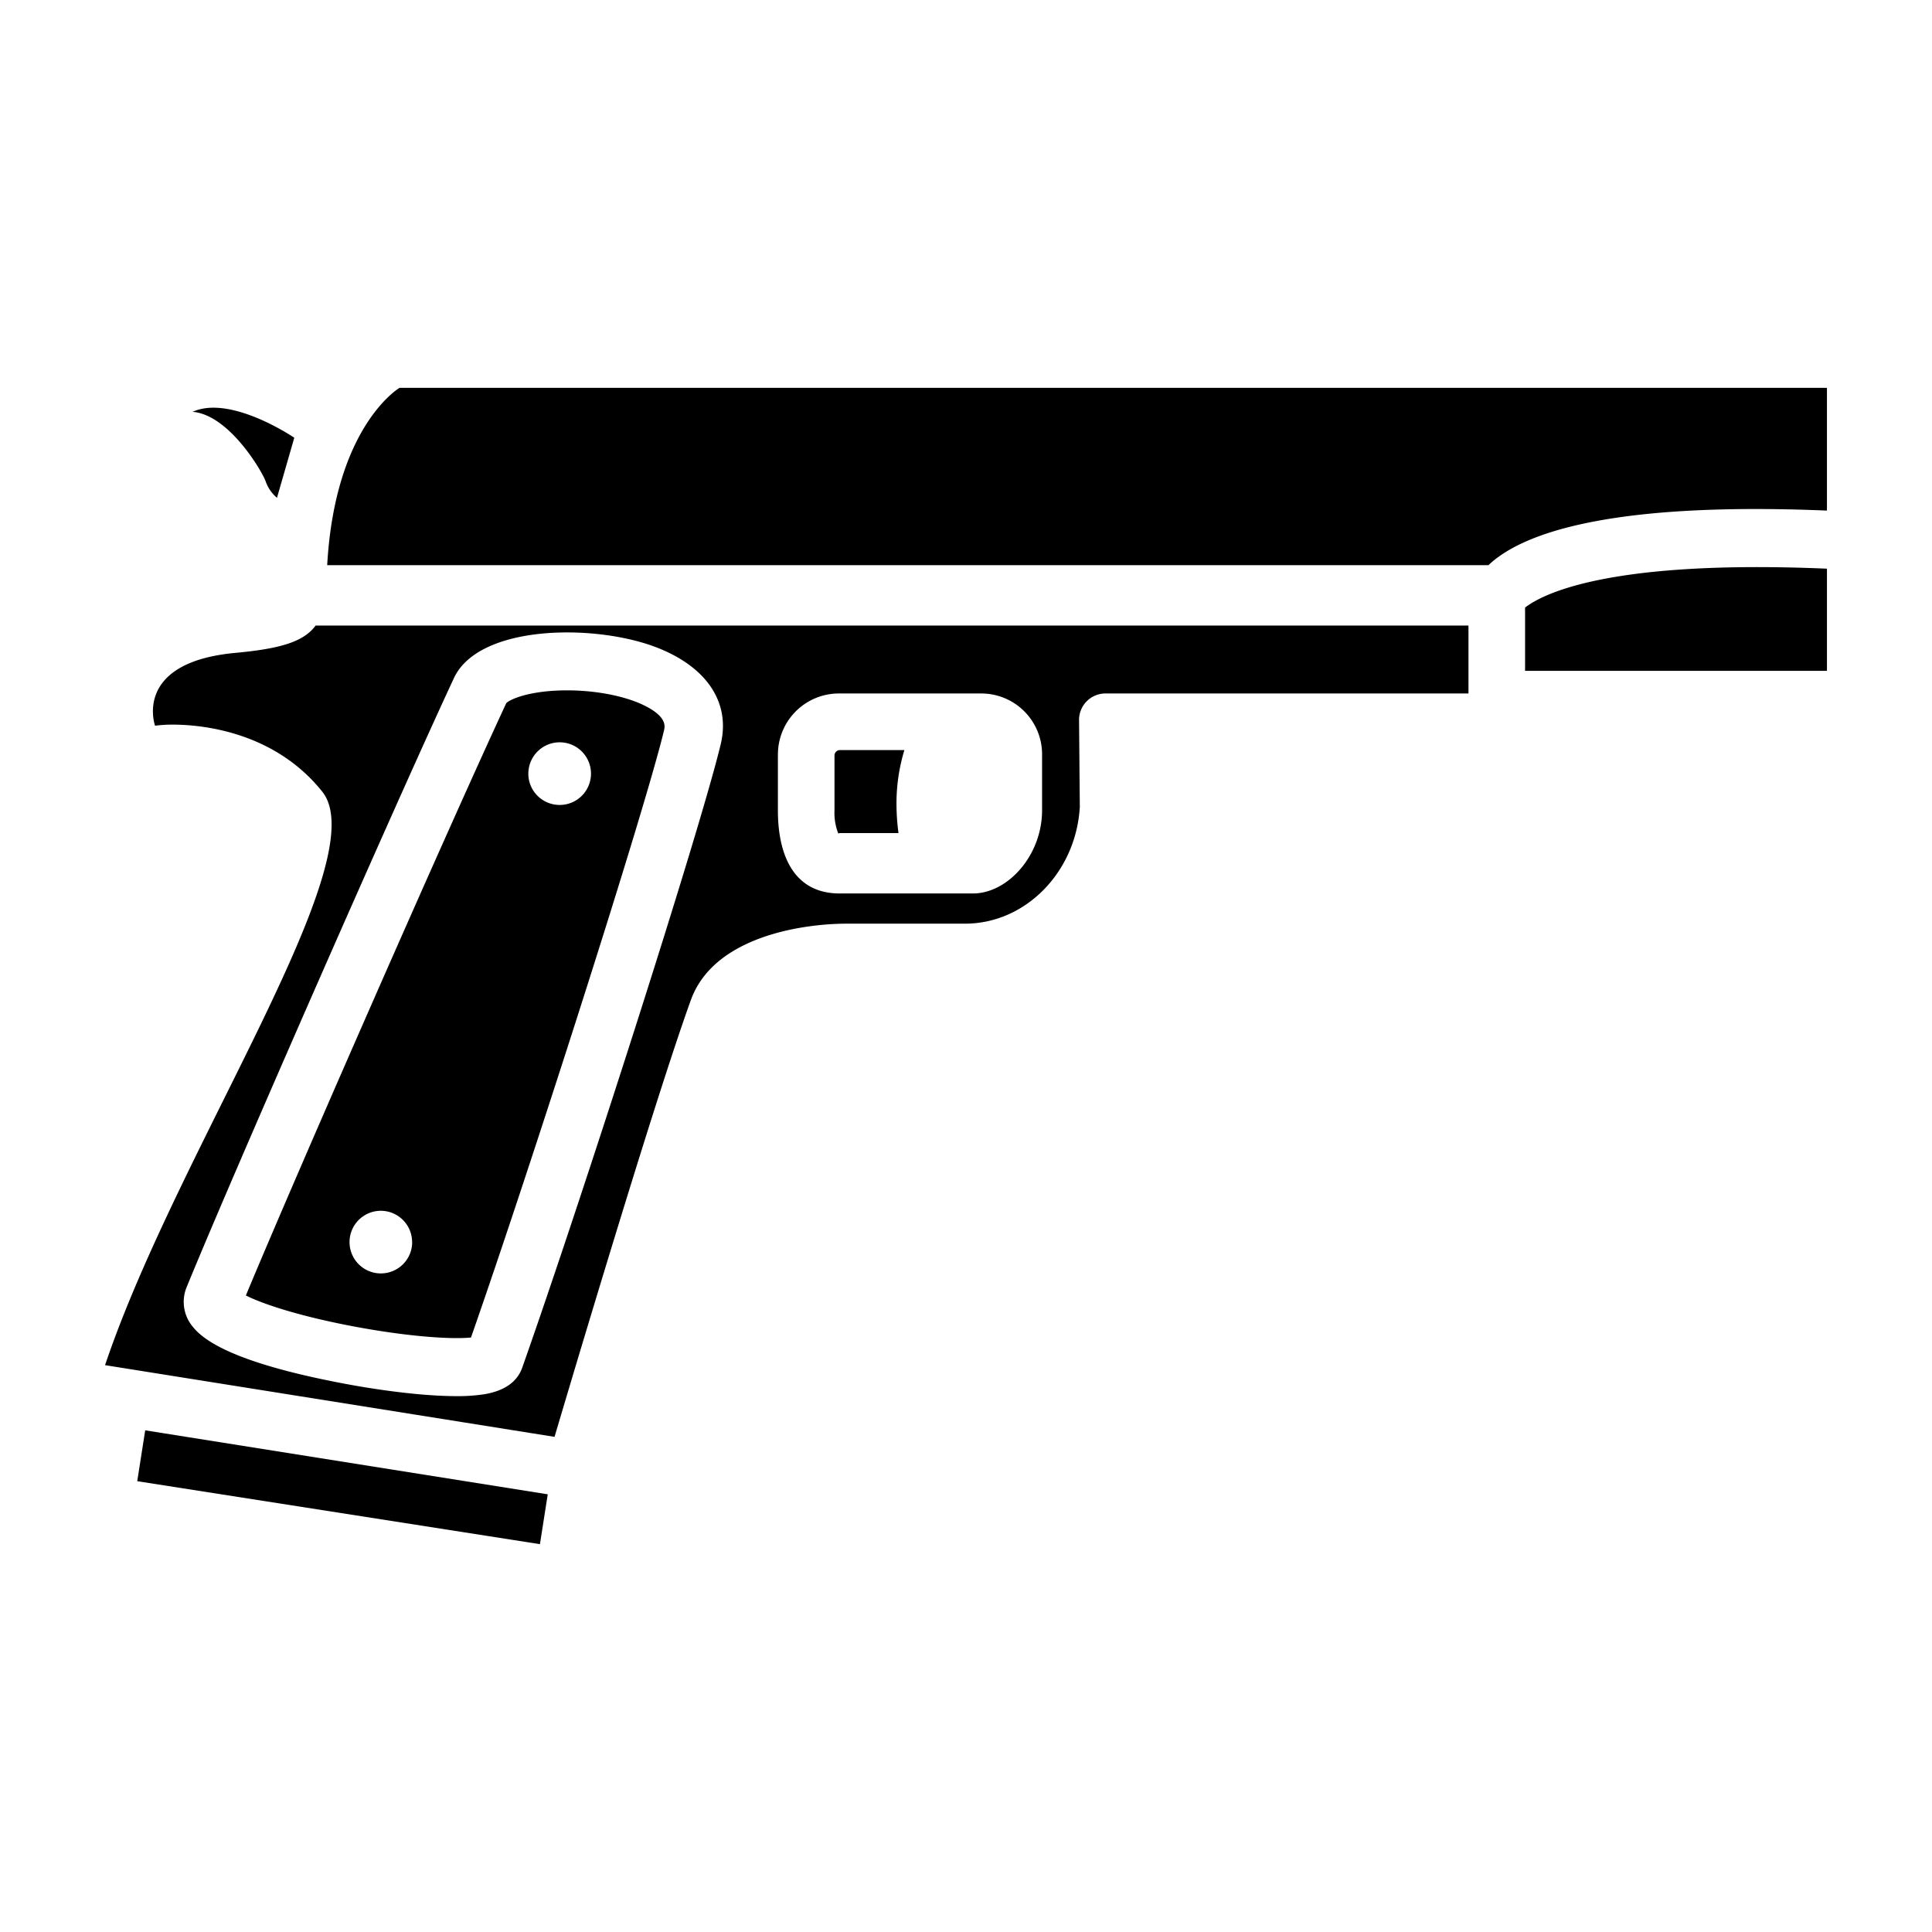 <?xml version="1.0" encoding="utf-8"?>
<!-- Generator: www.svgicons.com -->
<svg xmlns="http://www.w3.org/2000/svg" width="800" height="800" viewBox="0 0 512 512">
<path fill="currentColor" d="M237.58 213.41a48.7 48.7 0 0 1 2.09-14.63h-17.15a1.45 1.45 0 0 0-1.37 1.37v14.58a15 15 0 0 0 1 6.15c.1 0 .26-.1.38-.1h15.58a59 59 0 0 1-.53-7.37M145.16 396l-2.07 13.22l-106.72-16.69l2.11-13.48l106.06 16.86zm249.29-246.22H86.71c2.08-37 19.18-47 19.18-47h378.27v32.53c-59-2.45-81.32 6.47-89.71 14.47m89.59.92h.12v27.08h-80v-16.77c4-3.09 20.68-12.82 79.87-10.31zM27.84 361.78l119.12 19s25.79-87.28 36.14-115.79c6.14-16.95 29.91-20.21 41.32-20.21h31.32c16.06 0 29.42-13.69 30.42-30.92l-.2-23.08a7 7 0 0 1 7.2-7h96v-18H83.64c-3.18 4.32-9.37 6.14-21.27 7.24c-27.3 2.54-21.28 19.3-21.28 19.3a38 38 0 0 1 4.56-.29c9.55 0 27.65 2.63 39.74 17.75c14.49 18.08-38.28 94.73-57.55 152m178.32-161.63a16.16 16.16 0 0 1 16.37-16.37h37.31a16.12 16.12 0 0 1 16.32 16.37v14.58c0 12-9.11 22.05-18.32 22.05h-35.32c-12 0-16.37-9.89-16.37-22.05v-14.58zm-155 151.53a10.23 10.23 0 0 1-1.73-10.49c12.36-30.23 55.41-128.32 70.86-161.48c6.48-13.9 35.77-14.41 52.31-8.65c14.25 5 21.13 14.74 18.4 26.15c-5.46 22.81-36.94 120.87-52.6 165.22c-1.33 3.78-4.7 6.15-10 7.05a46 46 0 0 1-7.46.51c-9.91 0-23.26-1.95-33.24-4c-19.89-4-32.18-8.82-36.54-14.31m83-165.32c-14.86 31.91-55 123.3-69 156.95c4.32 2.21 14.25 5.53 28.85 8.26c15.21 2.84 26.29 3.37 30.81 2.88c15.65-44.71 46-139.46 51.14-160.83c.26-1.09.87-3.65-5.17-6.64c-5.51-2.73-14.08-4.26-22.36-4c-8.68.28-13.37 2.4-14.27 3.38m5.86 18.66a8.3 8.3 0 1 1 8.3 8.3a8.3 8.3 0 0 1-8.31-8.3zm-30.79 124.15a8.3 8.3 0 1 1-8.3-8.3a8.3 8.3 0 0 1 8.28 8.3zM77.99 116l-4.59 15.93a10.15 10.15 0 0 1-2.94-4.2c-.73-2.39-9.62-17.8-19.42-18.59c10.12-4.61 26.94 6.86 26.94 6.86z"/>
</svg>